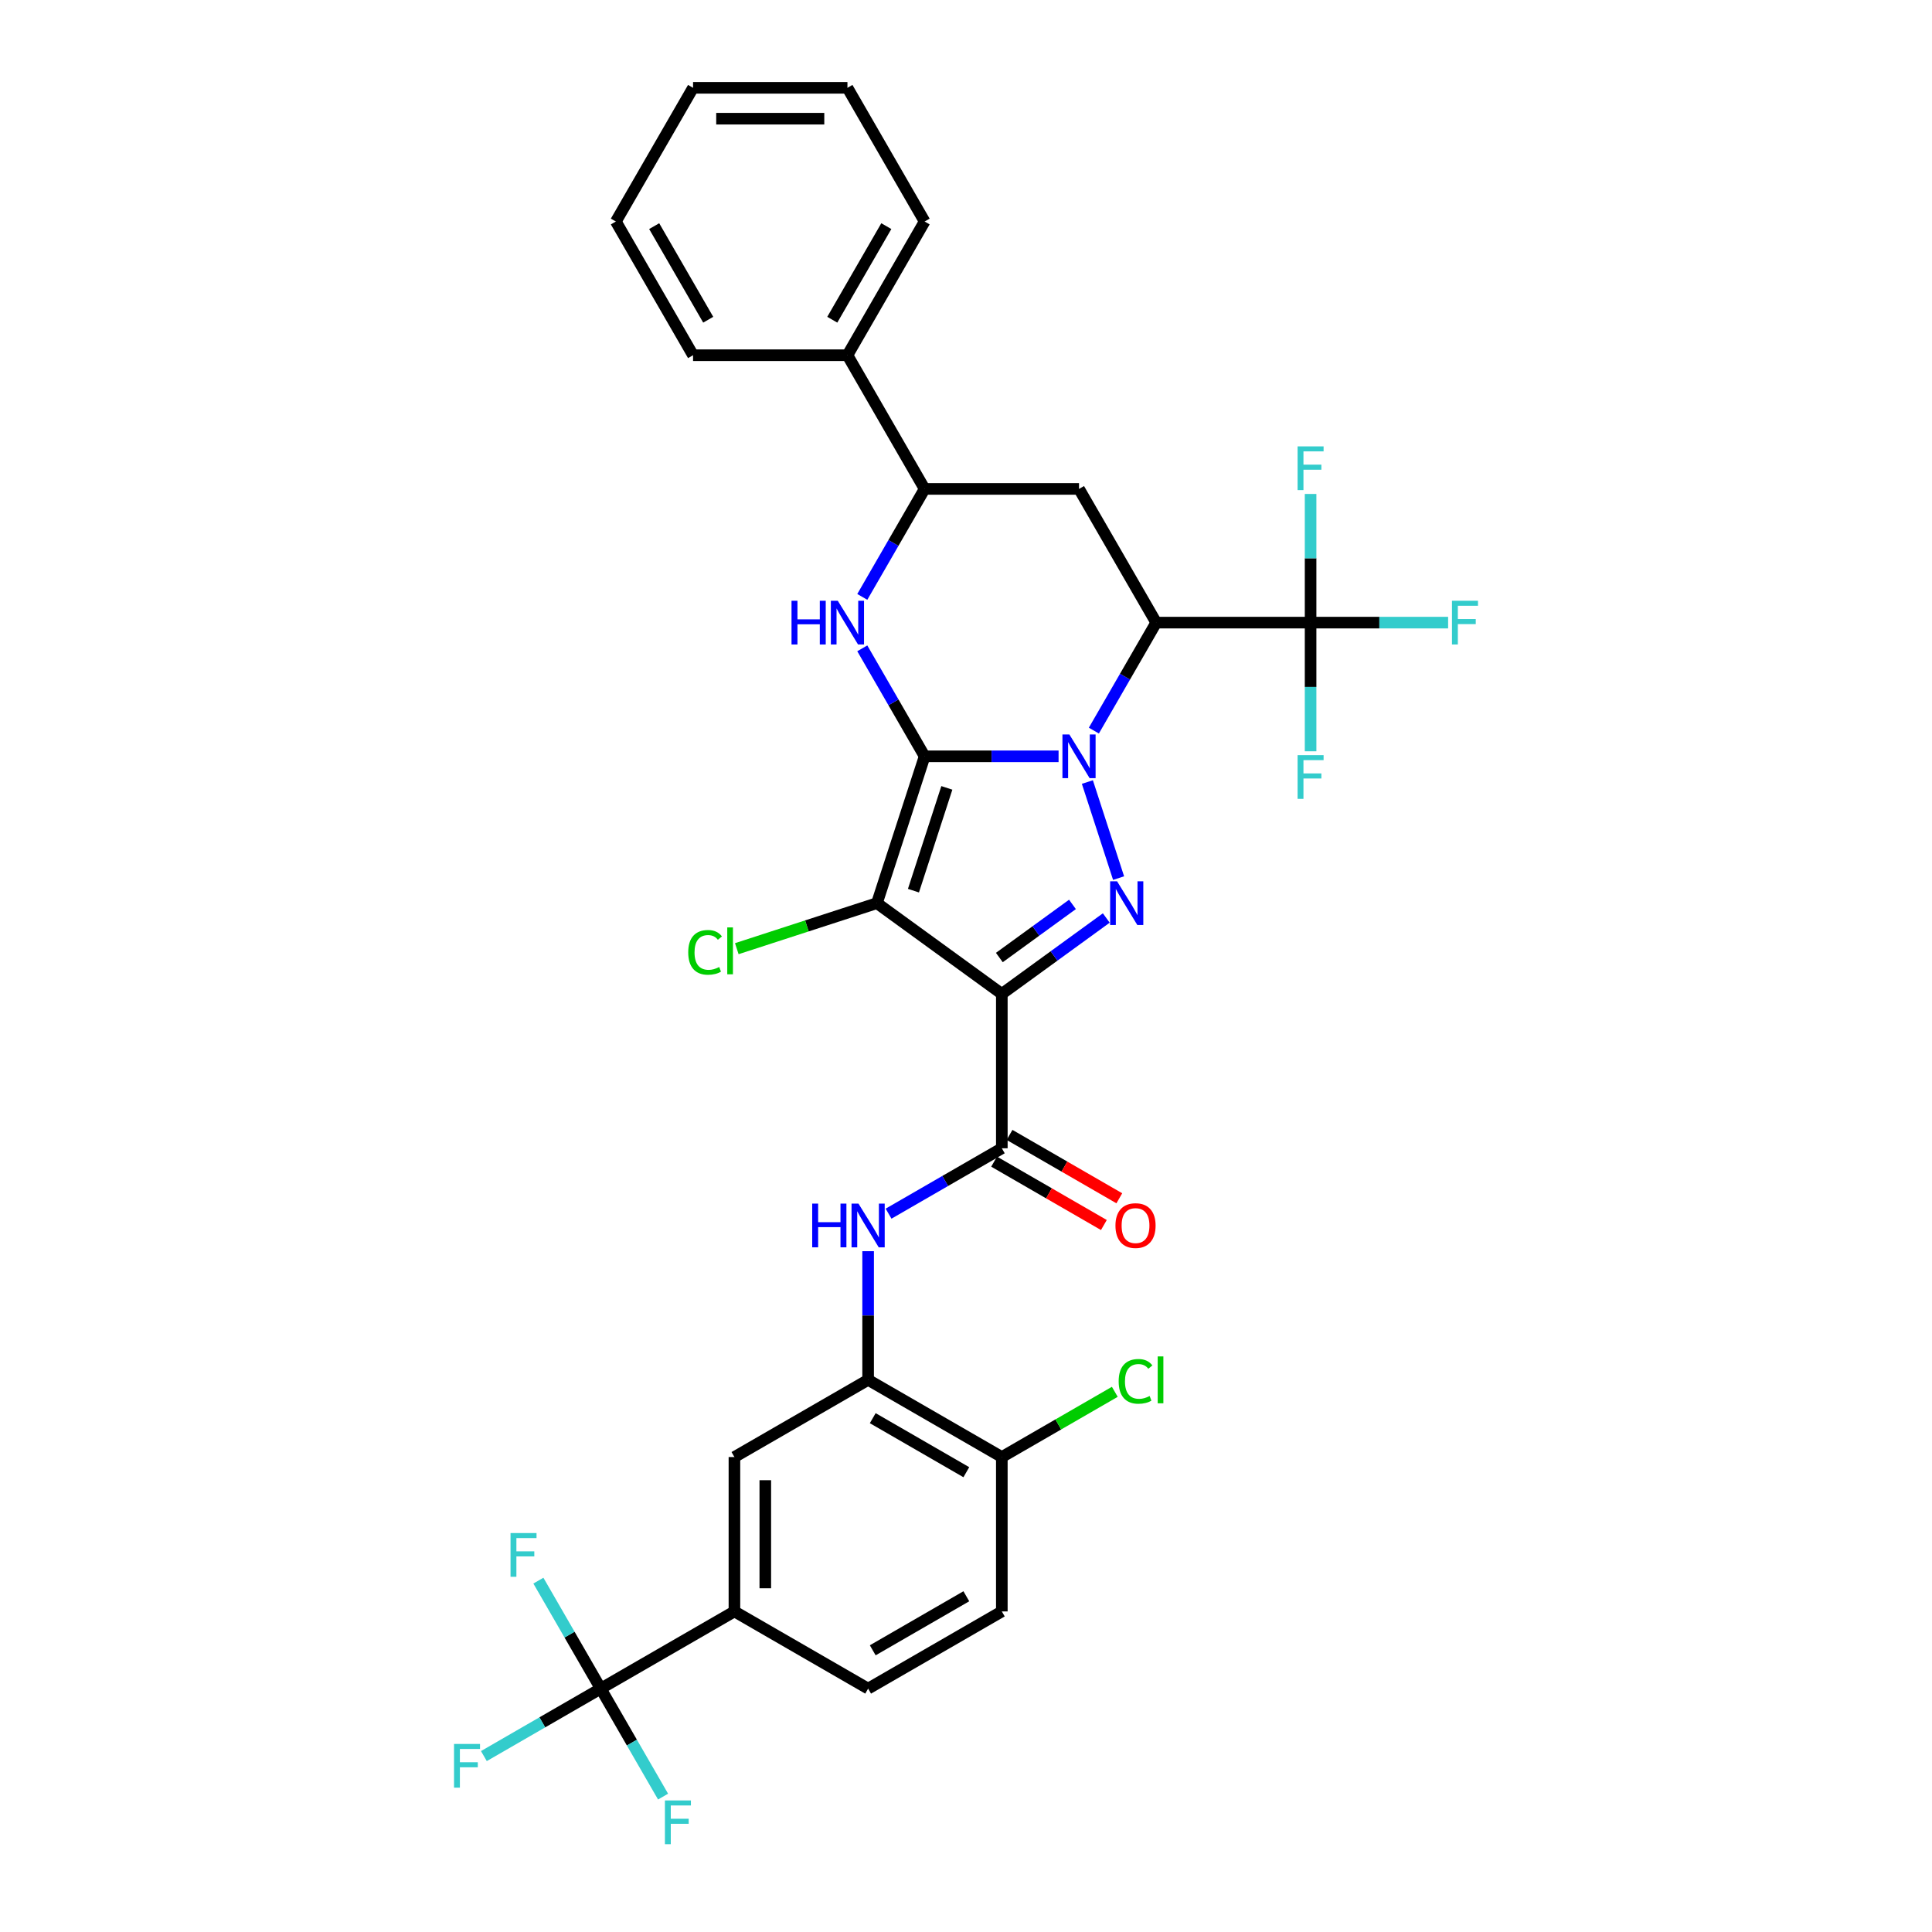 <?xml version='1.0' encoding='iso-8859-1'?>
<svg version='1.1' baseProfile='full'
              xmlns='http://www.w3.org/2000/svg'
                      xmlns:rdkit='http://www.rdkit.org/xml'
                      xmlns:xlink='http://www.w3.org/1999/xlink'
                  xml:space='preserve'
width='1000px' height='1000px' viewBox='0 0 1000 1000'>
<!-- END OF HEADER -->
<rect style='opacity:1.0;fill:#FFFFFF;stroke:none' width='1000' height='1000' x='0' y='0'> </rect>
<path class='bond-0' d='M 478.588,391.47 L 513.253,391.47' style='fill:none;fill-rule:evenodd;stroke:#000000;stroke-width:6px;stroke-linecap:butt;stroke-linejoin:miter;stroke-opacity:1' />
<path class='bond-0' d='M 513.253,391.47 L 547.917,391.47' style='fill:none;fill-rule:evenodd;stroke:#0000FF;stroke-width:6px;stroke-linecap:butt;stroke-linejoin:miter;stroke-opacity:1' />
<path class='bond-1' d='M 478.588,391.47 L 453.895,467.468' style='fill:none;fill-rule:evenodd;stroke:#000000;stroke-width:6px;stroke-linecap:butt;stroke-linejoin:miter;stroke-opacity:1' />
<path class='bond-1' d='M 490.084,407.808 L 472.799,461.007' style='fill:none;fill-rule:evenodd;stroke:#000000;stroke-width:6px;stroke-linecap:butt;stroke-linejoin:miter;stroke-opacity:1' />
<path class='bond-5' d='M 478.588,391.47 L 462.454,363.525' style='fill:none;fill-rule:evenodd;stroke:#000000;stroke-width:6px;stroke-linecap:butt;stroke-linejoin:miter;stroke-opacity:1' />
<path class='bond-5' d='M 462.454,363.525 L 446.32,335.58' style='fill:none;fill-rule:evenodd;stroke:#0000FF;stroke-width:6px;stroke-linecap:butt;stroke-linejoin:miter;stroke-opacity:1' />
<path class='bond-3' d='M 562.823,404.783 L 578.979,454.505' style='fill:none;fill-rule:evenodd;stroke:#0000FF;stroke-width:6px;stroke-linecap:butt;stroke-linejoin:miter;stroke-opacity:1' />
<path class='bond-4' d='M 566.184,378.157 L 582.318,350.212' style='fill:none;fill-rule:evenodd;stroke:#0000FF;stroke-width:6px;stroke-linecap:butt;stroke-linejoin:miter;stroke-opacity:1' />
<path class='bond-4' d='M 582.318,350.212 L 598.452,322.267' style='fill:none;fill-rule:evenodd;stroke:#000000;stroke-width:6px;stroke-linecap:butt;stroke-linejoin:miter;stroke-opacity:1' />
<path class='bond-2' d='M 453.895,467.468 L 518.543,514.437' style='fill:none;fill-rule:evenodd;stroke:#000000;stroke-width:6px;stroke-linecap:butt;stroke-linejoin:miter;stroke-opacity:1' />
<path class='bond-16' d='M 453.895,467.468 L 417.63,479.251' style='fill:none;fill-rule:evenodd;stroke:#000000;stroke-width:6px;stroke-linecap:butt;stroke-linejoin:miter;stroke-opacity:1' />
<path class='bond-16' d='M 417.63,479.251 L 381.365,491.034' style='fill:none;fill-rule:evenodd;stroke:#00CC00;stroke-width:6px;stroke-linecap:butt;stroke-linejoin:miter;stroke-opacity:1' />
<path class='bond-6' d='M 518.543,514.437 L 518.543,594.346' style='fill:none;fill-rule:evenodd;stroke:#000000;stroke-width:6px;stroke-linecap:butt;stroke-linejoin:miter;stroke-opacity:1' />
<path class='bond-33' d='M 518.543,514.437 L 545.577,494.796' style='fill:none;fill-rule:evenodd;stroke:#000000;stroke-width:6px;stroke-linecap:butt;stroke-linejoin:miter;stroke-opacity:1' />
<path class='bond-33' d='M 545.577,494.796 L 572.611,475.155' style='fill:none;fill-rule:evenodd;stroke:#0000FF;stroke-width:6px;stroke-linecap:butt;stroke-linejoin:miter;stroke-opacity:1' />
<path class='bond-33' d='M 517.259,495.615 L 536.183,481.867' style='fill:none;fill-rule:evenodd;stroke:#000000;stroke-width:6px;stroke-linecap:butt;stroke-linejoin:miter;stroke-opacity:1' />
<path class='bond-33' d='M 536.183,481.867 L 555.107,468.118' style='fill:none;fill-rule:evenodd;stroke:#0000FF;stroke-width:6px;stroke-linecap:butt;stroke-linejoin:miter;stroke-opacity:1' />
<path class='bond-7' d='M 598.452,322.267 L 678.361,322.267' style='fill:none;fill-rule:evenodd;stroke:#000000;stroke-width:6px;stroke-linecap:butt;stroke-linejoin:miter;stroke-opacity:1' />
<path class='bond-34' d='M 598.452,322.267 L 558.497,253.064' style='fill:none;fill-rule:evenodd;stroke:#000000;stroke-width:6px;stroke-linecap:butt;stroke-linejoin:miter;stroke-opacity:1' />
<path class='bond-10' d='M 446.32,308.954 L 462.454,281.009' style='fill:none;fill-rule:evenodd;stroke:#0000FF;stroke-width:6px;stroke-linecap:butt;stroke-linejoin:miter;stroke-opacity:1' />
<path class='bond-10' d='M 462.454,281.009 L 478.588,253.064' style='fill:none;fill-rule:evenodd;stroke:#000000;stroke-width:6px;stroke-linecap:butt;stroke-linejoin:miter;stroke-opacity:1' />
<path class='bond-11' d='M 518.543,594.346 L 489.231,611.269' style='fill:none;fill-rule:evenodd;stroke:#000000;stroke-width:6px;stroke-linecap:butt;stroke-linejoin:miter;stroke-opacity:1' />
<path class='bond-11' d='M 489.231,611.269 L 459.92,628.192' style='fill:none;fill-rule:evenodd;stroke:#0000FF;stroke-width:6px;stroke-linecap:butt;stroke-linejoin:miter;stroke-opacity:1' />
<path class='bond-17' d='M 514.547,601.266 L 542.956,617.668' style='fill:none;fill-rule:evenodd;stroke:#000000;stroke-width:6px;stroke-linecap:butt;stroke-linejoin:miter;stroke-opacity:1' />
<path class='bond-17' d='M 542.956,617.668 L 571.365,634.07' style='fill:none;fill-rule:evenodd;stroke:#FF0000;stroke-width:6px;stroke-linecap:butt;stroke-linejoin:miter;stroke-opacity:1' />
<path class='bond-17' d='M 522.538,587.426 L 550.947,603.828' style='fill:none;fill-rule:evenodd;stroke:#000000;stroke-width:6px;stroke-linecap:butt;stroke-linejoin:miter;stroke-opacity:1' />
<path class='bond-17' d='M 550.947,603.828 L 579.356,620.229' style='fill:none;fill-rule:evenodd;stroke:#FF0000;stroke-width:6px;stroke-linecap:butt;stroke-linejoin:miter;stroke-opacity:1' />
<path class='bond-20' d='M 678.361,322.267 L 713.952,322.267' style='fill:none;fill-rule:evenodd;stroke:#000000;stroke-width:6px;stroke-linecap:butt;stroke-linejoin:miter;stroke-opacity:1' />
<path class='bond-20' d='M 713.952,322.267 L 749.544,322.267' style='fill:none;fill-rule:evenodd;stroke:#33CCCC;stroke-width:6px;stroke-linecap:butt;stroke-linejoin:miter;stroke-opacity:1' />
<path class='bond-21' d='M 678.361,322.267 L 678.361,288.969' style='fill:none;fill-rule:evenodd;stroke:#000000;stroke-width:6px;stroke-linecap:butt;stroke-linejoin:miter;stroke-opacity:1' />
<path class='bond-21' d='M 678.361,288.969 L 678.361,255.671' style='fill:none;fill-rule:evenodd;stroke:#33CCCC;stroke-width:6px;stroke-linecap:butt;stroke-linejoin:miter;stroke-opacity:1' />
<path class='bond-22' d='M 678.361,322.267 L 678.361,355.565' style='fill:none;fill-rule:evenodd;stroke:#000000;stroke-width:6px;stroke-linecap:butt;stroke-linejoin:miter;stroke-opacity:1' />
<path class='bond-22' d='M 678.361,355.565 L 678.361,388.863' style='fill:none;fill-rule:evenodd;stroke:#33CCCC;stroke-width:6px;stroke-linecap:butt;stroke-linejoin:miter;stroke-opacity:1' />
<path class='bond-8' d='M 558.497,253.064 L 478.588,253.064' style='fill:none;fill-rule:evenodd;stroke:#000000;stroke-width:6px;stroke-linecap:butt;stroke-linejoin:miter;stroke-opacity:1' />
<path class='bond-9' d='M 310.934,874.027 L 380.137,834.073' style='fill:none;fill-rule:evenodd;stroke:#000000;stroke-width:6px;stroke-linecap:butt;stroke-linejoin:miter;stroke-opacity:1' />
<path class='bond-24' d='M 310.934,874.027 L 280.695,891.485' style='fill:none;fill-rule:evenodd;stroke:#000000;stroke-width:6px;stroke-linecap:butt;stroke-linejoin:miter;stroke-opacity:1' />
<path class='bond-24' d='M 280.695,891.485 L 250.456,908.944' style='fill:none;fill-rule:evenodd;stroke:#33CCCC;stroke-width:6px;stroke-linecap:butt;stroke-linejoin:miter;stroke-opacity:1' />
<path class='bond-25' d='M 310.934,874.027 L 294.799,846.082' style='fill:none;fill-rule:evenodd;stroke:#000000;stroke-width:6px;stroke-linecap:butt;stroke-linejoin:miter;stroke-opacity:1' />
<path class='bond-25' d='M 294.799,846.082 L 278.665,818.137' style='fill:none;fill-rule:evenodd;stroke:#33CCCC;stroke-width:6px;stroke-linecap:butt;stroke-linejoin:miter;stroke-opacity:1' />
<path class='bond-26' d='M 310.934,874.027 L 327.068,901.972' style='fill:none;fill-rule:evenodd;stroke:#000000;stroke-width:6px;stroke-linecap:butt;stroke-linejoin:miter;stroke-opacity:1' />
<path class='bond-26' d='M 327.068,901.972 L 343.202,929.918' style='fill:none;fill-rule:evenodd;stroke:#33CCCC;stroke-width:6px;stroke-linecap:butt;stroke-linejoin:miter;stroke-opacity:1' />
<path class='bond-19' d='M 478.588,253.064 L 438.634,183.861' style='fill:none;fill-rule:evenodd;stroke:#000000;stroke-width:6px;stroke-linecap:butt;stroke-linejoin:miter;stroke-opacity:1' />
<path class='bond-12' d='M 449.34,647.613 L 449.34,680.911' style='fill:none;fill-rule:evenodd;stroke:#0000FF;stroke-width:6px;stroke-linecap:butt;stroke-linejoin:miter;stroke-opacity:1' />
<path class='bond-12' d='M 449.34,680.911 L 449.34,714.209' style='fill:none;fill-rule:evenodd;stroke:#000000;stroke-width:6px;stroke-linecap:butt;stroke-linejoin:miter;stroke-opacity:1' />
<path class='bond-14' d='M 449.34,714.209 L 380.137,754.164' style='fill:none;fill-rule:evenodd;stroke:#000000;stroke-width:6px;stroke-linecap:butt;stroke-linejoin:miter;stroke-opacity:1' />
<path class='bond-15' d='M 449.34,714.209 L 518.543,754.164' style='fill:none;fill-rule:evenodd;stroke:#000000;stroke-width:6px;stroke-linecap:butt;stroke-linejoin:miter;stroke-opacity:1' />
<path class='bond-15' d='M 451.729,734.043 L 500.172,762.011' style='fill:none;fill-rule:evenodd;stroke:#000000;stroke-width:6px;stroke-linecap:butt;stroke-linejoin:miter;stroke-opacity:1' />
<path class='bond-13' d='M 380.137,834.073 L 380.137,754.164' style='fill:none;fill-rule:evenodd;stroke:#000000;stroke-width:6px;stroke-linecap:butt;stroke-linejoin:miter;stroke-opacity:1' />
<path class='bond-13' d='M 396.118,822.086 L 396.118,766.15' style='fill:none;fill-rule:evenodd;stroke:#000000;stroke-width:6px;stroke-linecap:butt;stroke-linejoin:miter;stroke-opacity:1' />
<path class='bond-36' d='M 380.137,834.073 L 449.34,874.027' style='fill:none;fill-rule:evenodd;stroke:#000000;stroke-width:6px;stroke-linecap:butt;stroke-linejoin:miter;stroke-opacity:1' />
<path class='bond-23' d='M 518.543,754.164 L 518.543,834.073' style='fill:none;fill-rule:evenodd;stroke:#000000;stroke-width:6px;stroke-linecap:butt;stroke-linejoin:miter;stroke-opacity:1' />
<path class='bond-27' d='M 518.543,754.164 L 547.783,737.282' style='fill:none;fill-rule:evenodd;stroke:#000000;stroke-width:6px;stroke-linecap:butt;stroke-linejoin:miter;stroke-opacity:1' />
<path class='bond-27' d='M 547.783,737.282 L 577.022,720.401' style='fill:none;fill-rule:evenodd;stroke:#00CC00;stroke-width:6px;stroke-linecap:butt;stroke-linejoin:miter;stroke-opacity:1' />
<path class='bond-18' d='M 449.34,874.027 L 518.543,834.073' style='fill:none;fill-rule:evenodd;stroke:#000000;stroke-width:6px;stroke-linecap:butt;stroke-linejoin:miter;stroke-opacity:1' />
<path class='bond-18' d='M 451.729,854.193 L 500.172,826.225' style='fill:none;fill-rule:evenodd;stroke:#000000;stroke-width:6px;stroke-linecap:butt;stroke-linejoin:miter;stroke-opacity:1' />
<path class='bond-28' d='M 438.634,183.861 L 478.588,114.658' style='fill:none;fill-rule:evenodd;stroke:#000000;stroke-width:6px;stroke-linecap:butt;stroke-linejoin:miter;stroke-opacity:1' />
<path class='bond-28' d='M 430.787,165.489 L 458.755,117.047' style='fill:none;fill-rule:evenodd;stroke:#000000;stroke-width:6px;stroke-linecap:butt;stroke-linejoin:miter;stroke-opacity:1' />
<path class='bond-29' d='M 438.634,183.861 L 358.725,183.861' style='fill:none;fill-rule:evenodd;stroke:#000000;stroke-width:6px;stroke-linecap:butt;stroke-linejoin:miter;stroke-opacity:1' />
<path class='bond-31' d='M 478.588,114.658 L 438.634,45.455' style='fill:none;fill-rule:evenodd;stroke:#000000;stroke-width:6px;stroke-linecap:butt;stroke-linejoin:miter;stroke-opacity:1' />
<path class='bond-30' d='M 358.725,183.861 L 318.771,114.658' style='fill:none;fill-rule:evenodd;stroke:#000000;stroke-width:6px;stroke-linecap:butt;stroke-linejoin:miter;stroke-opacity:1' />
<path class='bond-30' d='M 366.573,165.489 L 338.605,117.047' style='fill:none;fill-rule:evenodd;stroke:#000000;stroke-width:6px;stroke-linecap:butt;stroke-linejoin:miter;stroke-opacity:1' />
<path class='bond-32' d='M 318.771,114.658 L 358.725,45.455' style='fill:none;fill-rule:evenodd;stroke:#000000;stroke-width:6px;stroke-linecap:butt;stroke-linejoin:miter;stroke-opacity:1' />
<path class='bond-35' d='M 438.634,45.455 L 358.725,45.455' style='fill:none;fill-rule:evenodd;stroke:#000000;stroke-width:6px;stroke-linecap:butt;stroke-linejoin:miter;stroke-opacity:1' />
<path class='bond-35' d='M 426.648,61.436 L 370.711,61.436' style='fill:none;fill-rule:evenodd;stroke:#000000;stroke-width:6px;stroke-linecap:butt;stroke-linejoin:miter;stroke-opacity:1' />
<path  class='atom-1' d='M 553.495 380.155
L 560.911 392.141
Q 561.646 393.324, 562.828 395.466
Q 564.011 397.607, 564.075 397.735
L 564.075 380.155
L 567.08 380.155
L 567.08 402.785
L 563.979 402.785
L 556.02 389.68
Q 555.093 388.146, 554.102 386.388
Q 553.143 384.63, 552.856 384.087
L 552.856 402.785
L 549.915 402.785
L 549.915 380.155
L 553.495 380.155
' fill='#0000FF'/>
<path  class='atom-4' d='M 578.188 456.153
L 585.604 468.139
Q 586.339 469.322, 587.522 471.463
Q 588.704 473.605, 588.768 473.733
L 588.768 456.153
L 591.773 456.153
L 591.773 478.783
L 588.672 478.783
L 580.713 465.678
Q 579.786 464.144, 578.796 462.386
Q 577.837 460.628, 577.549 460.084
L 577.549 478.783
L 574.608 478.783
L 574.608 456.153
L 578.188 456.153
' fill='#0000FF'/>
<path  class='atom-6' d='M 409.691 310.952
L 412.76 310.952
L 412.76 320.573
L 424.33 320.573
L 424.33 310.952
L 427.399 310.952
L 427.399 333.582
L 424.33 333.582
L 424.33 323.13
L 412.76 323.13
L 412.76 333.582
L 409.691 333.582
L 409.691 310.952
' fill='#0000FF'/>
<path  class='atom-6' d='M 433.632 310.952
L 441.047 322.938
Q 441.782 324.121, 442.965 326.262
Q 444.148 328.404, 444.212 328.532
L 444.212 310.952
L 447.216 310.952
L 447.216 333.582
L 444.116 333.582
L 436.157 320.477
Q 435.23 318.943, 434.239 317.185
Q 433.28 315.427, 432.992 314.883
L 432.992 333.582
L 430.052 333.582
L 430.052 310.952
L 433.632 310.952
' fill='#0000FF'/>
<path  class='atom-12' d='M 420.397 622.985
L 423.465 622.985
L 423.465 632.607
L 435.036 632.607
L 435.036 622.985
L 438.105 622.985
L 438.105 645.616
L 435.036 645.616
L 435.036 635.164
L 423.465 635.164
L 423.465 645.616
L 420.397 645.616
L 420.397 622.985
' fill='#0000FF'/>
<path  class='atom-12' d='M 444.338 622.985
L 451.753 634.972
Q 452.488 636.154, 453.671 638.296
Q 454.854 640.438, 454.917 640.565
L 454.917 622.985
L 457.922 622.985
L 457.922 645.616
L 454.822 645.616
L 446.863 632.511
Q 445.936 630.976, 444.945 629.218
Q 443.986 627.46, 443.698 626.917
L 443.698 645.616
L 440.758 645.616
L 440.758 622.985
L 444.338 622.985
' fill='#0000FF'/>
<path  class='atom-17' d='M 356.226 492.944
Q 356.226 487.319, 358.847 484.378
Q 361.5 481.405, 366.518 481.405
Q 371.185 481.405, 373.678 484.698
L 371.569 486.424
Q 369.747 484.026, 366.518 484.026
Q 363.098 484.026, 361.276 486.328
Q 359.486 488.597, 359.486 492.944
Q 359.486 497.419, 361.34 499.721
Q 363.226 502.022, 366.87 502.022
Q 369.363 502.022, 372.272 500.52
L 373.167 502.917
Q 371.984 503.684, 370.194 504.132
Q 368.404 504.579, 366.423 504.579
Q 361.5 504.579, 358.847 501.574
Q 356.226 498.57, 356.226 492.944
' fill='#00CC00'/>
<path  class='atom-17' d='M 376.427 480.031
L 379.368 480.031
L 379.368 504.291
L 376.427 504.291
L 376.427 480.031
' fill='#00CC00'/>
<path  class='atom-18' d='M 577.358 634.365
Q 577.358 628.931, 580.043 625.894
Q 582.728 622.858, 587.746 622.858
Q 592.764 622.858, 595.449 625.894
Q 598.134 628.931, 598.134 634.365
Q 598.134 639.862, 595.417 642.995
Q 592.7 646.095, 587.746 646.095
Q 582.76 646.095, 580.043 642.995
Q 577.358 639.894, 577.358 634.365
M 587.746 643.538
Q 591.198 643.538, 593.052 641.237
Q 594.938 638.903, 594.938 634.365
Q 594.938 629.922, 593.052 627.684
Q 591.198 625.415, 587.746 625.415
Q 584.294 625.415, 582.408 627.652
Q 580.554 629.89, 580.554 634.365
Q 580.554 638.935, 582.408 641.237
Q 584.294 643.538, 587.746 643.538
' fill='#FF0000'/>
<path  class='atom-21' d='M 751.541 310.952
L 764.998 310.952
L 764.998 313.541
L 754.578 313.541
L 754.578 320.413
L 763.847 320.413
L 763.847 323.034
L 754.578 323.034
L 754.578 333.582
L 751.541 333.582
L 751.541 310.952
' fill='#33CCCC'/>
<path  class='atom-22' d='M 671.632 231.043
L 685.089 231.043
L 685.089 233.632
L 674.669 233.632
L 674.669 240.504
L 683.938 240.504
L 683.938 243.125
L 674.669 243.125
L 674.669 253.673
L 671.632 253.673
L 671.632 231.043
' fill='#33CCCC'/>
<path  class='atom-23' d='M 671.632 390.861
L 685.089 390.861
L 685.089 393.45
L 674.669 393.45
L 674.669 400.322
L 683.938 400.322
L 683.938 402.943
L 674.669 402.943
L 674.669 413.491
L 671.632 413.491
L 671.632 390.861
' fill='#33CCCC'/>
<path  class='atom-25' d='M 235.002 902.667
L 248.459 902.667
L 248.459 905.256
L 238.039 905.256
L 238.039 912.128
L 247.308 912.128
L 247.308 914.749
L 238.039 914.749
L 238.039 925.297
L 235.002 925.297
L 235.002 902.667
' fill='#33CCCC'/>
<path  class='atom-26' d='M 264.251 793.509
L 277.707 793.509
L 277.707 796.098
L 267.287 796.098
L 267.287 802.97
L 276.557 802.97
L 276.557 805.591
L 267.287 805.591
L 267.287 816.139
L 264.251 816.139
L 264.251 793.509
' fill='#33CCCC'/>
<path  class='atom-27' d='M 344.16 931.915
L 357.616 931.915
L 357.616 934.504
L 347.196 934.504
L 347.196 941.376
L 356.466 941.376
L 356.466 943.997
L 347.196 943.997
L 347.196 954.545
L 344.16 954.545
L 344.16 931.915
' fill='#33CCCC'/>
<path  class='atom-28' d='M 579.02 714.993
Q 579.02 709.367, 581.641 706.426
Q 584.294 703.454, 589.312 703.454
Q 593.979 703.454, 596.472 706.746
L 594.362 708.472
Q 592.541 706.075, 589.312 706.075
Q 585.892 706.075, 584.07 708.376
Q 582.28 710.646, 582.28 714.993
Q 582.28 719.467, 584.134 721.769
Q 586.02 724.07, 589.664 724.07
Q 592.157 724.07, 595.066 722.568
L 595.961 724.965
Q 594.778 725.732, 592.988 726.18
Q 591.198 726.627, 589.216 726.627
Q 584.294 726.627, 581.641 723.623
Q 579.02 720.618, 579.02 714.993
' fill='#00CC00'/>
<path  class='atom-28' d='M 599.221 702.079
L 602.162 702.079
L 602.162 726.34
L 599.221 726.34
L 599.221 702.079
' fill='#00CC00'/>
</svg>
